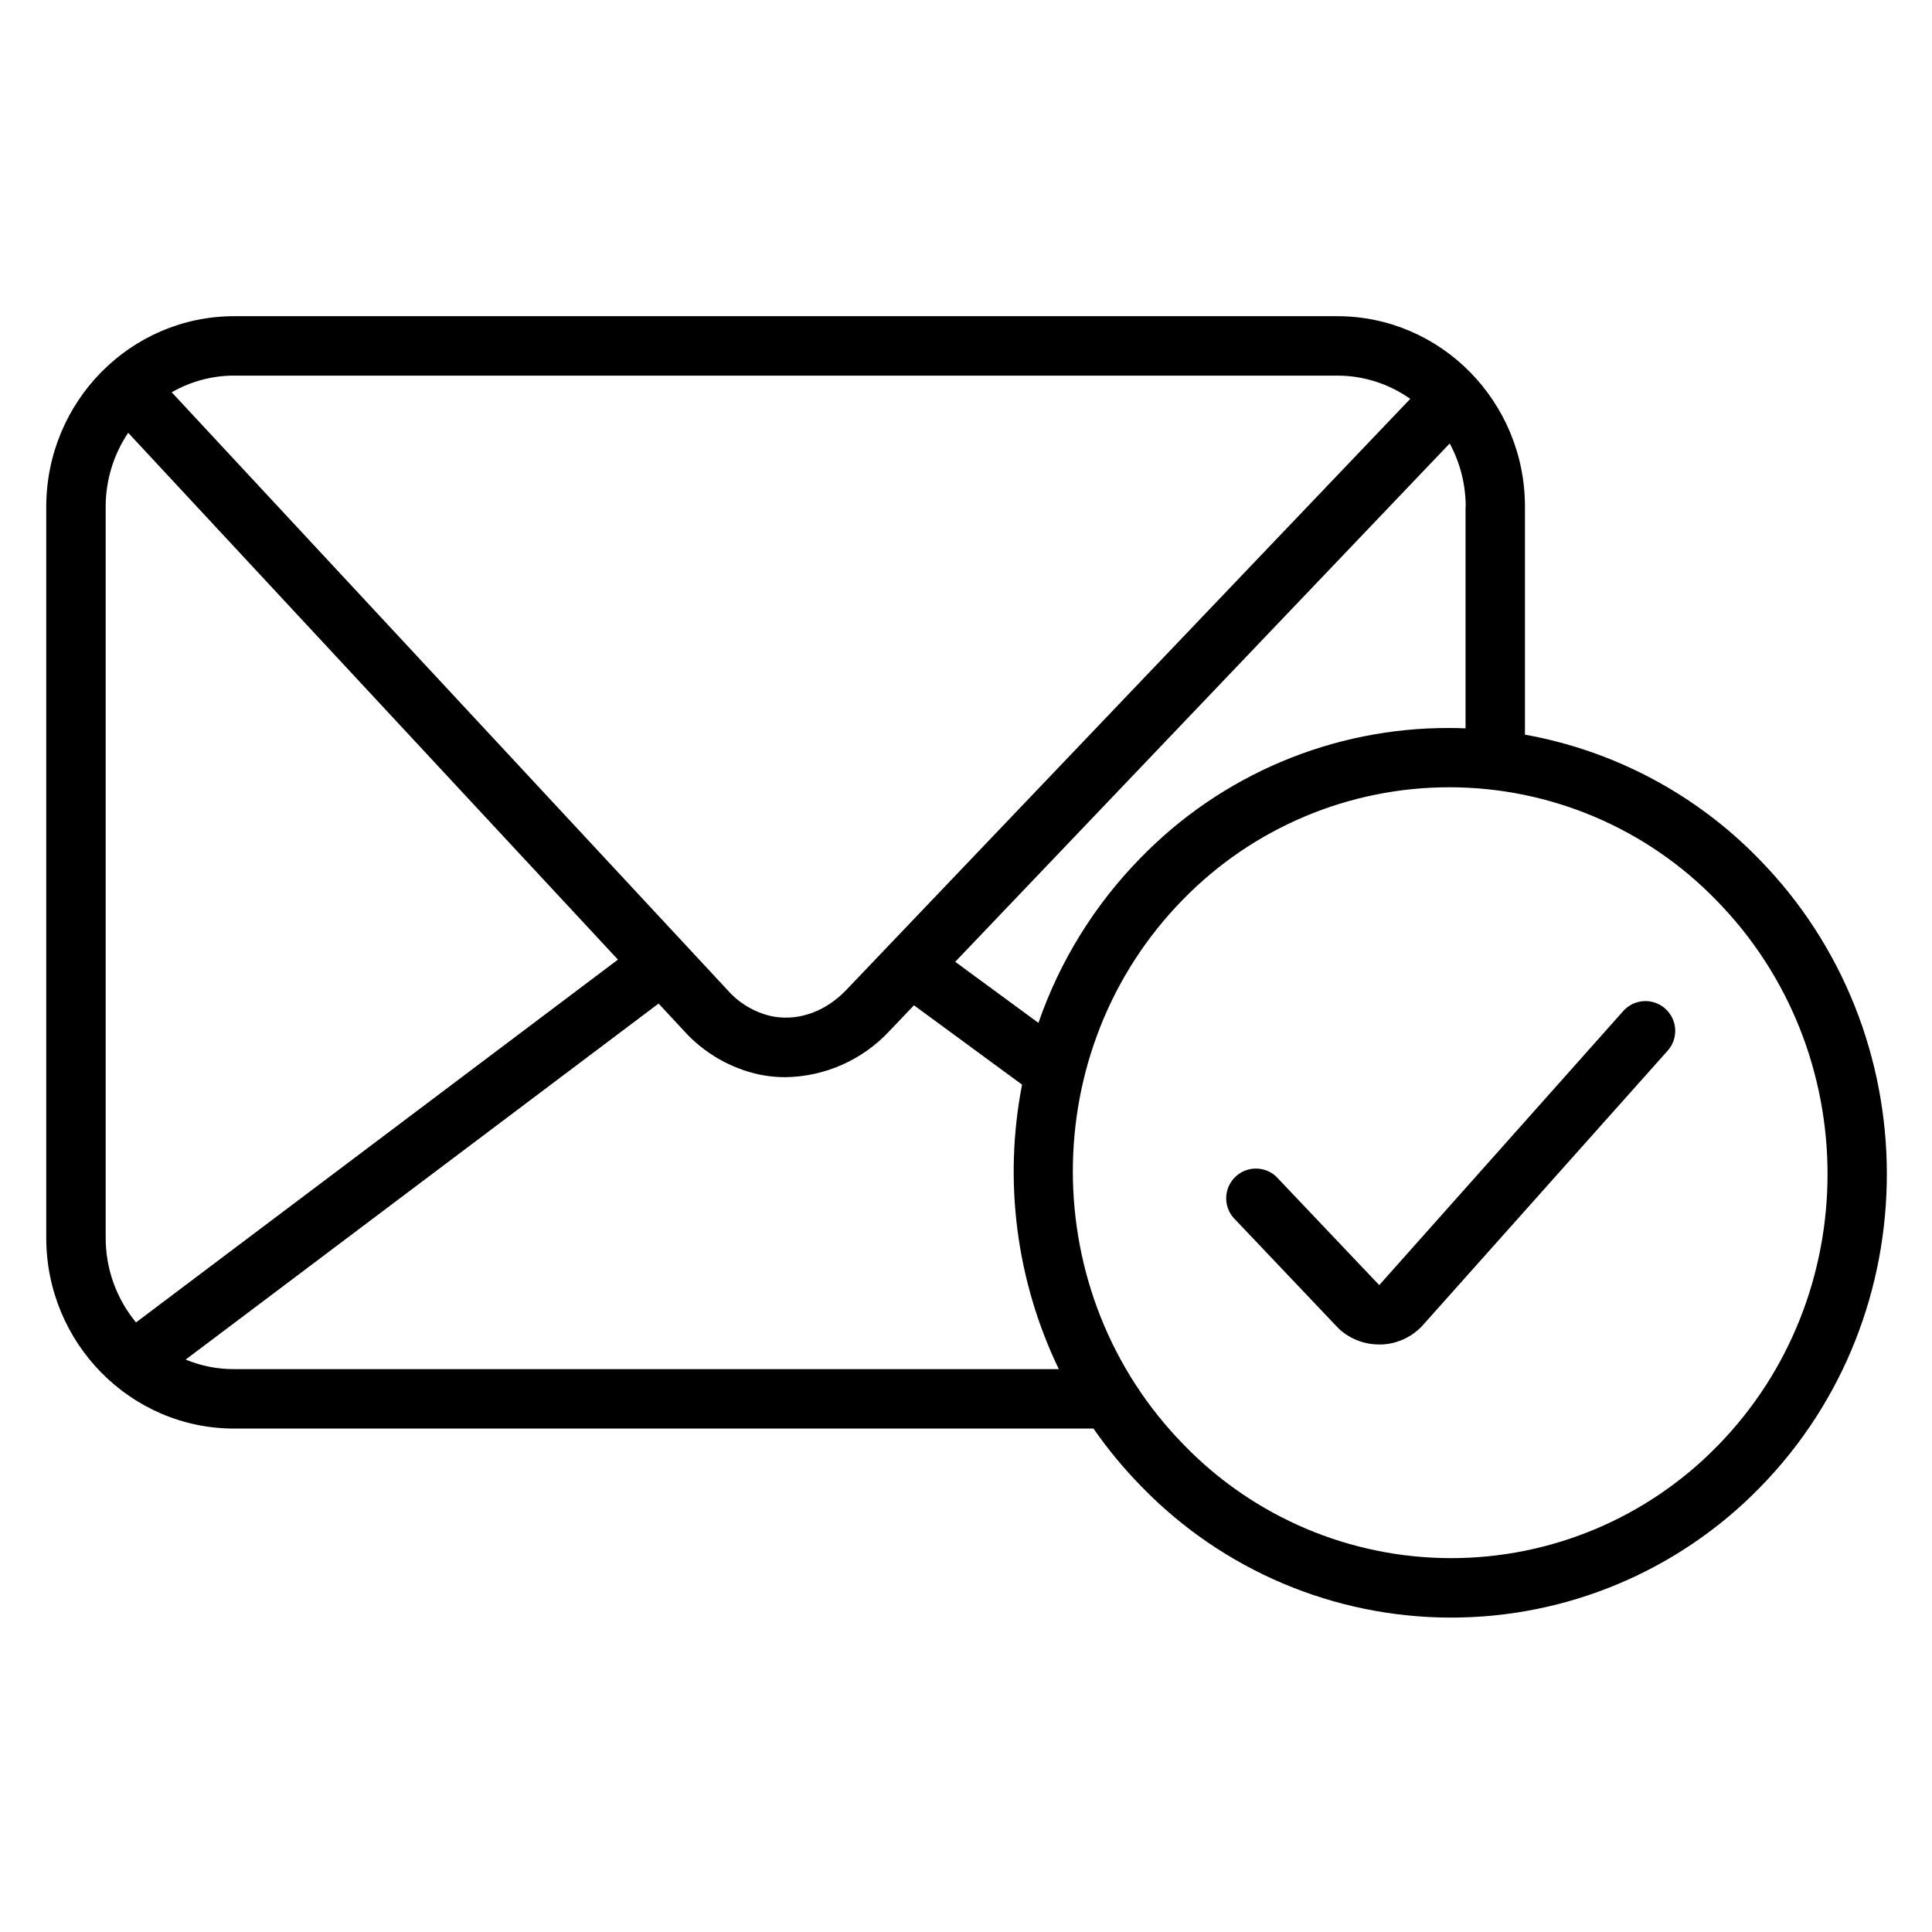 <?xml version="1.0" encoding="UTF-8"?>
<!-- The Best Svg Icon site in the world: iconSvg.co, Visit us! https://iconsvg.co -->
<svg fill="#000000" width="800px" height="800px" version="1.1" viewBox="144 144 512 512" xmlns="http://www.w3.org/2000/svg">
 <g>
  <path d="m610.12 371.62c-16.715-17.184-38.395-28.699-61.992-32.926v-60.367c0.039-27.898-22.297-50.531-49.73-50.531h-292.34c-27.465 0-49.801 22.633-49.801 50.531v193.72c0 27.867 22.336 50.539 49.801 50.539h227.73c3.801 5.481 8.062 10.629 12.734 15.391 21.488 22.141 51.012 34.656 81.867 34.703 30.855 0.047 60.418-12.375 81.977-34.449 44.988-45.863 44.883-120.6-0.246-166.61zm-77.734-93.293v58.695c-1.477-0.059-2.953-0.098-4.457-0.098-30.766-0.051-60.234 12.375-81.672 34.438-12.152 12.383-21.395 27.312-27.062 43.711l-22.051-16.188 131.04-137.36c2.793 5.156 4.25 10.93 4.242 16.797zm-326.32-34.785h292.34c6.926 0.004 13.676 2.156 19.328 6.16l-149.45 156.63c-5.312 5.57-12.223 8.168-18.941 7.125-0.336-0.051-0.66-0.109-0.984-0.176v-0.004c-4.477-1.027-8.516-3.438-11.551-6.887l-147.3-158.43c5.039-2.894 10.75-4.422 16.562-4.426zm-34.059 228.5v-193.72c-0.012-6.992 2.062-13.828 5.965-19.633l129.79 139.62-127.72 96.145c-5.207-6.309-8.047-14.234-8.031-22.414zm34.055 34.793h0.004c-4.414 0.02-8.785-0.844-12.863-2.535l125.33-94.348 6.723 7.231c5.273 5.852 12.25 9.902 19.945 11.574 0.582 0.117 1.16 0.227 1.742 0.316v-0.004c1.719 0.266 3.457 0.398 5.195 0.395 10.465-0.141 20.418-4.555 27.551-12.211l6.523-6.84 28.645 21.027c-4.961 25.527-1.547 51.973 9.742 75.395zm393.07 20.359h0.004c-18.602 19.055-44.117 29.777-70.742 29.727-26.629-0.047-52.105-10.867-70.633-29.992-39.164-39.93-39.273-104.78-0.246-144.56 18.598-19.059 44.113-29.785 70.742-29.734 26.629 0.047 52.105 10.863 70.633 29.992 39.152 39.938 39.242 104.79 0.246 144.57z"/>
  <path d="m585.29 411.29c-3.242-2.891-8.215-2.602-11.109 0.641l-64.668 72.641-27.207-28.664v-0.004c-3.027-2.938-7.836-2.965-10.898-0.062-3.062 2.906-3.289 7.707-0.516 10.887l27.652 29.125 0.461 0.441v0.004c2.859 2.578 6.578 4 10.43 3.996h0.906c4.16-0.223 8.059-2.102 10.824-5.215l64.816-72.672c1.383-1.562 2.09-3.613 1.961-5.699-0.133-2.086-1.086-4.035-2.652-5.418z"/>
 </g>
</svg>